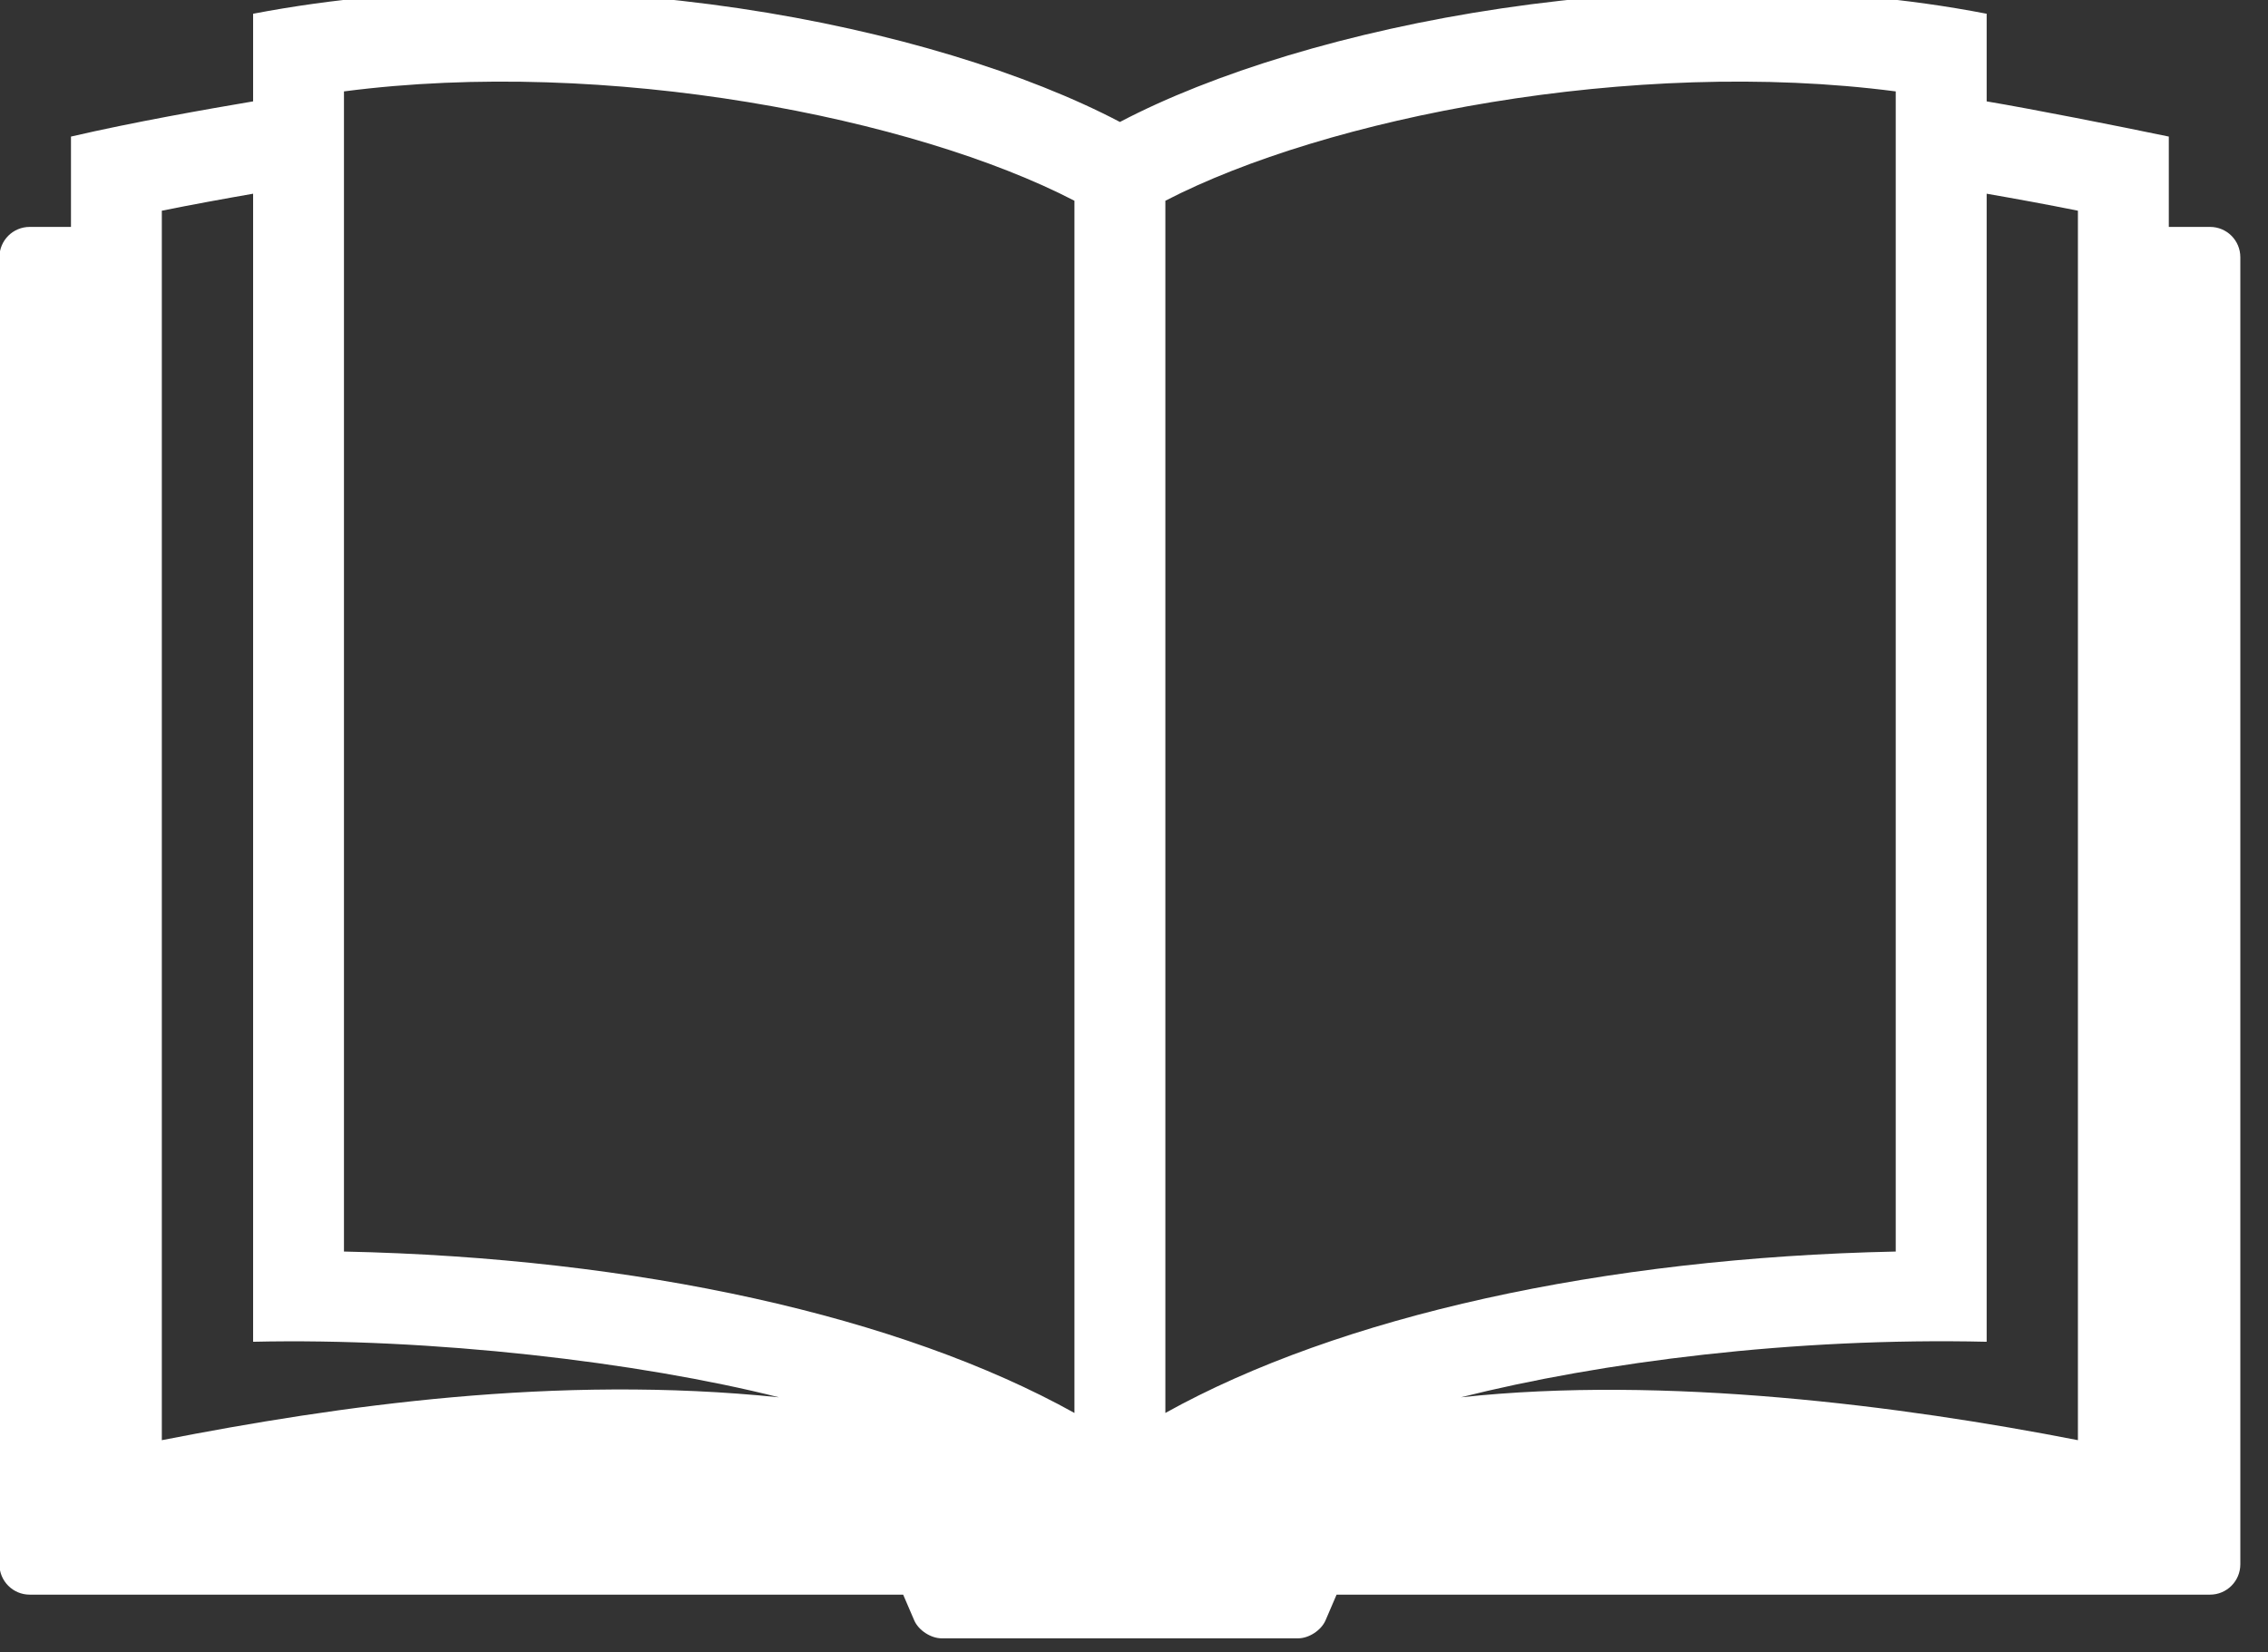 <?xml version="1.0" encoding="UTF-8" standalone="no"?>
<!DOCTYPE svg PUBLIC "-//W3C//DTD SVG 1.1//EN" "http://www.w3.org/Graphics/SVG/1.1/DTD/svg11.dtd">
<svg width="100%" height="100%" viewBox="0 0 81 59" version="1.1" xmlns="http://www.w3.org/2000/svg" xmlns:xlink="http://www.w3.org/1999/xlink" style="fill-rule:evenodd;clip-rule:evenodd;stroke-linejoin:round;stroke-miterlimit:2;">
    <rect x="0" y="0" width="81" height="59" fill="#333333" stroke="none"/>
    <g transform="matrix(1,0,0,1,-1948.87,-6116.84)">
        <g transform="matrix(1,0,0,0.977,0,0)">
            <g transform="matrix(1.327,0,0,1.359,1911.9,6212.43)">
                <path d="M83.784,74.36C79.042,73.434 72.668,72.612 67.176,73.207C70.947,72.258 76.132,71.593 81.328,71.713L81.328,40.832C82.123,40.97 82.934,41.118 83.784,41.289L83.784,74.36ZM59.224,73.628L59.224,41.021C63.53,38.792 71.795,37.155 78.881,38.08L78.881,69.286C70.979,69.452 63.897,71.031 59.224,73.628ZM56.777,73.628C52.103,71.031 45.019,69.452 37.117,69.286L37.117,38.08C44.209,37.155 52.47,38.792 56.777,41.021L56.777,73.628ZM48.825,73.207C42.829,72.589 36.959,73.434 32.215,74.36L32.215,41.289C33.066,41.118 33.877,40.97 34.672,40.832L34.672,71.713C39.466,71.603 45.053,72.258 48.825,73.207ZM87.34,41.725L86.23,41.725L86.23,39.295C84.848,39.007 82.573,38.558 81.328,38.348L81.328,35.991C72.693,34.322 62.955,36.3 58.001,38.902C53.044,36.3 43.405,34.322 34.672,35.991L34.672,38.348C33.427,38.558 31.437,38.908 29.77,39.295L29.77,41.725L28.659,41.725C28.208,41.725 27.844,42.089 27.844,42.54L27.844,77.699C27.844,78.149 28.208,78.515 28.659,78.515L52.167,78.515L52.465,79.207C52.579,79.473 52.912,79.69 53.202,79.69L62.798,79.69C63.089,79.69 63.42,79.473 63.535,79.206L63.832,78.515L87.34,78.515C87.791,78.515 88.155,78.149 88.155,77.699L88.155,42.54C88.155,42.089 87.791,41.725 87.34,41.725Z" style="fill:white;fill-rule:nonzero;"/>
            </g>
        </g>
    </g>
</svg>
